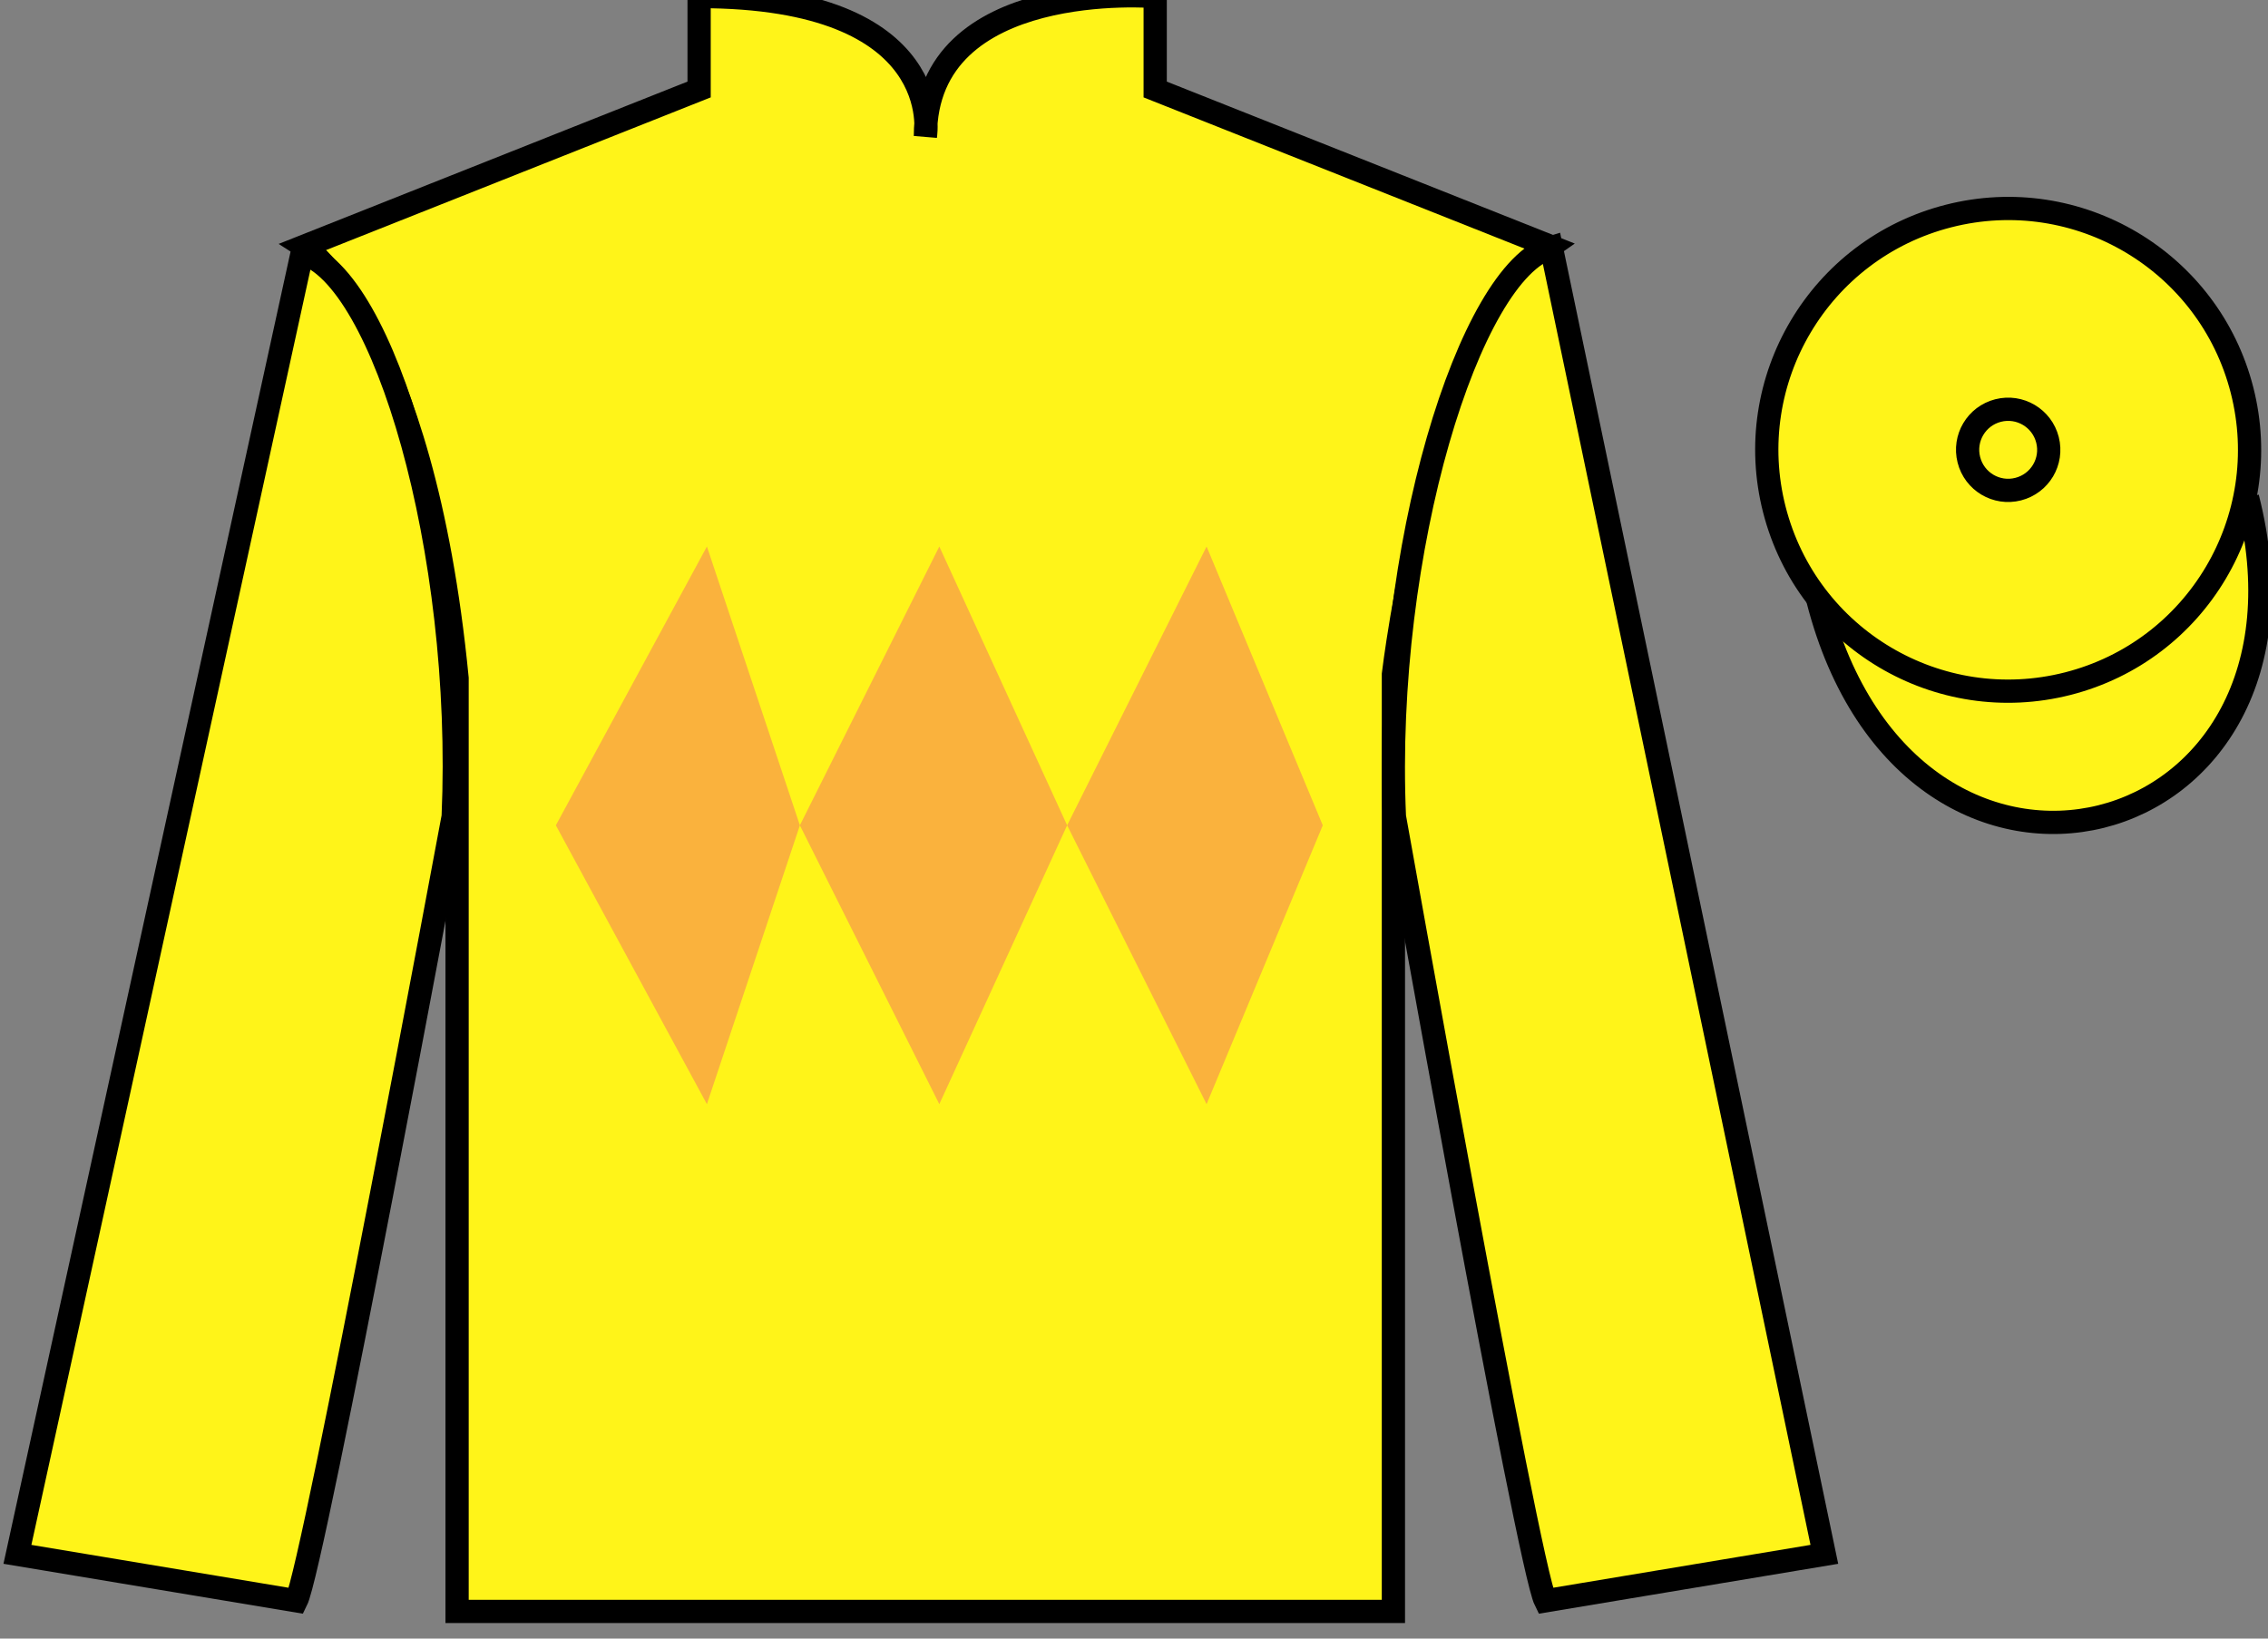 <?xml version="1.0" encoding="UTF-8"?>
<svg xmlns="http://www.w3.org/2000/svg" xmlns:xlink="http://www.w3.org/1999/xlink" width="97.59pt" height="70.52pt" viewBox="0 0 97.59 70.52" version="1.1">
<rect x="0" y="0" width="97.59" height="70.52" fill="#808080" stroke="none"/>
<g id="surface0">
<path style=" stroke:none;fill-rule:nonzero;fill:rgb(100%,95.41%,10.001%);fill-opacity:1;" d="M 13.082 10.602 C 13.082 10.602 18.168 13.852 19.668 29.188 C 19.668 29.188 19.668 44.188 19.668 69.352 L 59.957 69.352 L 59.957 29.02 C 59.957 29.02 61.75 14.02 66.707 10.602 L 49.707 3.852 L 49.707 -0.148 C 49.707 -0.148 39.82 -0.98 39.82 5.852 C 39.82 5.852 40.832 -0.148 30.082 -0.148 L 30.082 3.852 L 13.082 10.602 "/>
<path style="fill:none;stroke-width:10;stroke-linecap:butt;stroke-linejoin:miter;stroke:rgb(0%,0%,0%);stroke-opacity:1;stroke-miterlimit:4;" d="M 130.82 599.184 C 130.82 599.184 181.68 566.684 196.68 413.325 C 196.68 413.325 196.68 263.325 196.68 11.684 L 599.57 11.684 L 599.57 415.005 C 599.57 415.005 617.5 565.005 667.07 599.184 L 497.07 666.684 L 497.07 706.684 C 497.07 706.684 398.203 715.005 398.203 646.684 C 398.203 646.684 408.32 706.684 300.82 706.684 L 300.82 666.684 L 130.82 599.184 Z M 130.82 599.184 " transform="matrix(0.1,0,0,-0.1,0,70.52)"/>
<path style=" stroke:none;fill-rule:nonzero;fill:rgb(100%,95.41%,10.001%);fill-opacity:1;" d="M 12.75 68.895 C 13.5 67.395 19.5 35.145 19.5 35.145 C 20 23.645 16.5 11.895 13 10.895 L 0.75 66.895 L 12.75 68.895 "/>
<path style="fill:none;stroke-width:10;stroke-linecap:butt;stroke-linejoin:miter;stroke:rgb(0%,0%,0%);stroke-opacity:1;stroke-miterlimit:4;" d="M 127.5 16.255 C 135 31.255 195 353.755 195 353.755 C 200 468.755 165 586.255 130 596.255 L 7.5 36.255 L 127.5 16.255 Z M 127.5 16.255 " transform="matrix(0.1,0,0,-0.1,0,70.52)"/>
<path style=" stroke:none;fill-rule:nonzero;fill:rgb(100%,95.41%,10.001%);fill-opacity:1;" d="M 78.5 66.895 L 66.75 10.645 C 63.25 11.645 59.5 23.645 60 35.145 C 60 35.145 65.75 67.395 66.5 68.895 L 78.5 66.895 "/>
<path style="fill:none;stroke-width:10;stroke-linecap:butt;stroke-linejoin:miter;stroke:rgb(0%,0%,0%);stroke-opacity:1;stroke-miterlimit:4;" d="M 785 36.255 L 667.5 598.755 C 632.5 588.755 595 468.755 600 353.755 C 600 353.755 657.5 31.255 665 16.255 L 785 36.255 Z M 785 36.255 " transform="matrix(0.1,0,0,-0.1,0,70.52)"/>
<path style="fill-rule:nonzero;fill:rgb(100%,95.41%,10.001%);fill-opacity:1;stroke-width:10;stroke-linecap:butt;stroke-linejoin:miter;stroke:rgb(0%,0%,0%);stroke-opacity:1;stroke-miterlimit:4;" d="M 782.188 447.153 C 821.914 291.528 1005.859 339.106 967.07 491.098 " transform="matrix(0.1,0,0,-0.1,0,70.52)"/>
<path style=" stroke:none;fill-rule:nonzero;fill:rgb(100%,95.41%,10.001%);fill-opacity:1;" d="M 88.977 29.422 C 94.535 28.004 97.891 22.348 96.473 16.793 C 95.055 11.234 89.398 7.879 83.844 9.297 C 78.285 10.715 74.93 16.371 76.348 21.926 C 77.766 27.484 83.418 30.84 88.977 29.422 "/>
<path style="fill:none;stroke-width:10;stroke-linecap:butt;stroke-linejoin:miter;stroke:rgb(0%,0%,0%);stroke-opacity:1;stroke-miterlimit:4;" d="M 889.766 410.981 C 945.352 425.161 978.906 481.723 964.727 537.27 C 950.547 592.856 893.984 626.411 838.438 612.231 C 782.852 598.052 749.297 541.489 763.477 485.942 C 777.656 430.356 834.18 396.802 889.766 410.981 Z M 889.766 410.981 " transform="matrix(0.1,0,0,-0.1,0,70.52)"/>
<path style=" stroke:none;fill-rule:nonzero;fill:rgb(97.855%,69.792%,23.972%);fill-opacity:1;" d="M 23.918 35.52 L 30.418 23.52 L 34.418 35.52 L 40.418 23.52 L 45.918 35.52 L 51.918 23.52 L 56.918 35.52 L 51.918 47.52 L 45.918 35.52 L 40.418 47.52 L 34.418 35.52 L 30.418 47.52 L 23.918 35.52 "/>
<path style="fill:none;stroke-width:10;stroke-linecap:butt;stroke-linejoin:miter;stroke:rgb(0%,0%,0%);stroke-opacity:1;stroke-miterlimit:4;" d="M 868.398 494.692 C 877.773 497.075 883.398 506.567 881.016 515.903 C 878.633 525.278 869.102 530.903 859.766 528.52 C 850.43 526.138 844.805 516.645 847.188 507.309 C 849.57 497.934 859.062 492.309 868.398 494.692 Z M 868.398 494.692 " transform="matrix(0.1,0,0,-0.1,0,70.52)"/>
</g>
</svg>
